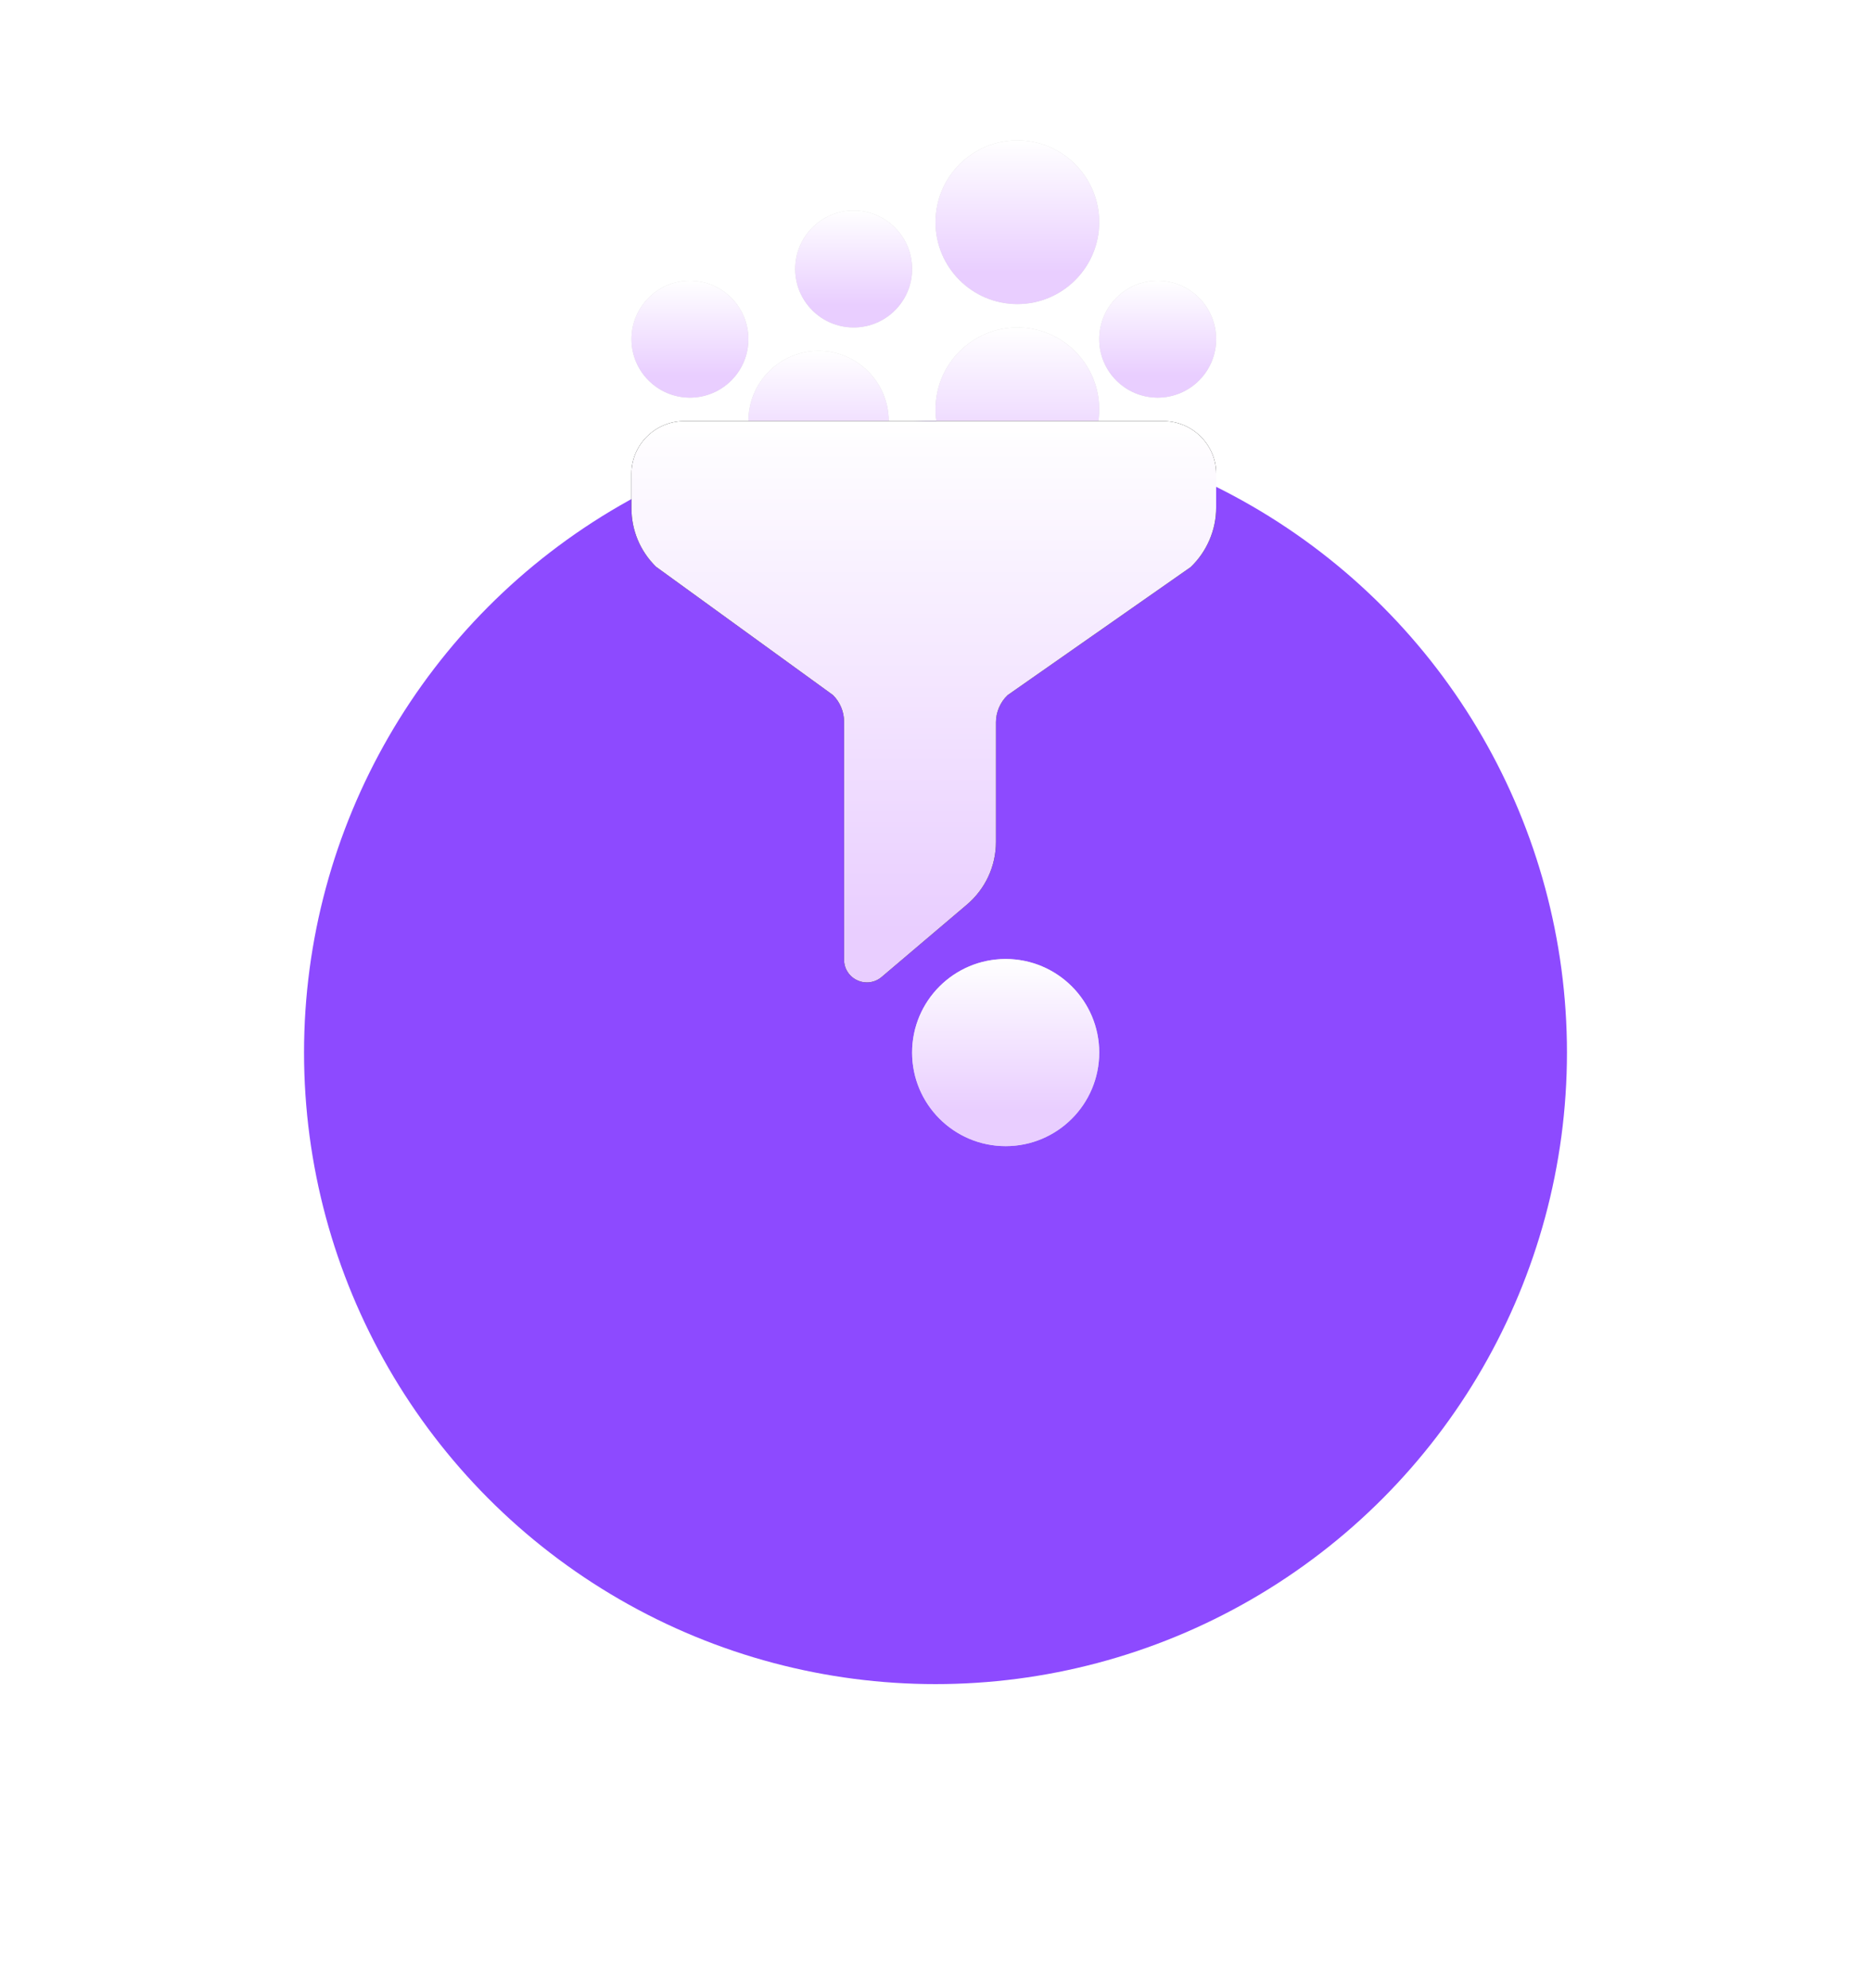 <svg width="80" height="85" viewBox="0 0 80 85" fill="none" xmlns="http://www.w3.org/2000/svg">
<g filter="url(#filter0_d_77_5380)">
<circle cx="40" cy="27" r="27" fill="#8D4AFF"/>
</g>
<mask id="mask0_77_5380" style="mask-type:alpha" maskUnits="userSpaceOnUse" x="13" y="0" width="54" height="54">
<circle cx="40" cy="27" r="27" fill="#FF6435"/>
</mask>
<g mask="url(#mask0_77_5380)">
<circle cx="43.5" cy="17.5" r="3.5" fill="#D9D9D9"/>
<circle cx="43.5" cy="17.5" r="3.5" fill="url(#paint0_linear_77_5380)"/>
<circle cx="43" cy="45" r="4" fill="#D9D9D9"/>
<circle cx="43" cy="45" r="4" fill="url(#paint1_linear_77_5380)"/>
<circle cx="35" cy="18" r="3" fill="#D9D9D9"/>
<circle cx="35" cy="18" r="3" fill="url(#paint2_linear_77_5380)"/>
<circle cx="43.5" cy="9.5" r="3.5" fill="#D9D9D9"/>
<circle cx="43.5" cy="9.5" r="3.5" fill="url(#paint3_linear_77_5380)"/>
<circle cx="49.5" cy="14.5" r="2.5" fill="#D9D9D9"/>
<circle cx="49.5" cy="14.5" r="2.5" fill="url(#paint4_linear_77_5380)"/>
<circle cx="36.5" cy="11.5" r="2.5" fill="#D9D9D9"/>
<circle cx="36.5" cy="11.5" r="2.5" fill="url(#paint5_linear_77_5380)"/>
<circle cx="29.5" cy="14.5" r="2.5" fill="#D9D9D9"/>
<circle cx="29.5" cy="14.5" r="2.5" fill="url(#paint6_linear_77_5380)"/>
<path d="M49.728 18H29.273C28.02 18 27 19.009 27 20.25V21.726C27 22.671 27.371 23.56 28.047 24.227L35.616 29.715C35.917 30.013 36.091 30.429 36.091 30.852V41.036C36.091 41.412 36.312 41.754 36.659 41.911C36.789 41.972 36.928 42 37.066 42C37.294 42 37.52 41.92 37.699 41.767L41.337 38.68C42.131 38.009 42.585 37.029 42.585 35.996V30.879C42.585 30.445 42.766 30.022 43.081 29.721L50.909 24.245C51.603 23.583 52 22.655 52 21.701V20.25C52.001 19.009 50.982 18 49.728 18Z" fill="black"/>
<path d="M49.728 18H29.273C28.02 18 27 19.009 27 20.25V21.726C27 22.671 27.371 23.56 28.047 24.227L35.616 29.715C35.917 30.013 36.091 30.429 36.091 30.852V41.036C36.091 41.412 36.312 41.754 36.659 41.911C36.789 41.972 36.928 42 37.066 42C37.294 42 37.52 41.92 37.699 41.767L41.337 38.68C42.131 38.009 42.585 37.029 42.585 35.996V30.879C42.585 30.445 42.766 30.022 43.081 29.721L50.909 24.245C51.603 23.583 52 22.655 52 21.701V20.25C52.001 19.009 50.982 18 49.728 18Z" fill="url(#paint7_linear_77_5380)"/>
</g>
<defs>
<filter id="filter0_d_77_5380" x="0" y="0" width="80" height="85" filterUnits="userSpaceOnUse" color-interpolation-filters="sRGB">
<feFlood flood-opacity="0" result="BackgroundImageFix"/>
<feColorMatrix in="SourceAlpha" type="matrix" values="0 0 0 0 0 0 0 0 0 0 0 0 0 0 0 0 0 0 127 0" result="hardAlpha"/>
<feMorphology radius="3" operator="erode" in="SourceAlpha" result="effect1_dropShadow_77_5380"/>
<feOffset dy="18"/>
<feGaussianBlur stdDeviation="8"/>
<feComposite in2="hardAlpha" operator="out"/>
<feColorMatrix type="matrix" values="0 0 0 0 0 0 0 0 0 0 0 0 0 0 0 0 0 0 0.1 0"/>
<feBlend mode="normal" in2="BackgroundImageFix" result="effect1_dropShadow_77_5380"/>
<feBlend mode="normal" in="SourceGraphic" in2="effect1_dropShadow_77_5380" result="shape"/>
</filter>
<linearGradient id="paint0_linear_77_5380" x1="43.5" y1="14" x2="43.5" y2="19.654" gradientUnits="userSpaceOnUse">
<stop stop-color="white"/>
<stop offset="1" stop-color="#E9CEFF"/>
</linearGradient>
<linearGradient id="paint1_linear_77_5380" x1="43" y1="41" x2="43" y2="47.462" gradientUnits="userSpaceOnUse">
<stop stop-color="white"/>
<stop offset="1" stop-color="#E9CEFF"/>
</linearGradient>
<linearGradient id="paint2_linear_77_5380" x1="35" y1="15" x2="35" y2="19.846" gradientUnits="userSpaceOnUse">
<stop stop-color="white"/>
<stop offset="1" stop-color="#E9CEFF"/>
</linearGradient>
<linearGradient id="paint3_linear_77_5380" x1="43.5" y1="6" x2="43.5" y2="11.654" gradientUnits="userSpaceOnUse">
<stop stop-color="white"/>
<stop offset="1" stop-color="#E9CEFF"/>
</linearGradient>
<linearGradient id="paint4_linear_77_5380" x1="49.5" y1="12" x2="49.5" y2="16.038" gradientUnits="userSpaceOnUse">
<stop stop-color="white"/>
<stop offset="1" stop-color="#E9CEFF"/>
</linearGradient>
<linearGradient id="paint5_linear_77_5380" x1="36.5" y1="9" x2="36.5" y2="13.039" gradientUnits="userSpaceOnUse">
<stop stop-color="white"/>
<stop offset="1" stop-color="#E9CEFF"/>
</linearGradient>
<linearGradient id="paint6_linear_77_5380" x1="29.5" y1="12" x2="29.5" y2="16.038" gradientUnits="userSpaceOnUse">
<stop stop-color="white"/>
<stop offset="1" stop-color="#E9CEFF"/>
</linearGradient>
<linearGradient id="paint7_linear_77_5380" x1="39.5" y1="18" x2="39.5" y2="39.808" gradientUnits="userSpaceOnUse">
<stop stop-color="white"/>
<stop offset="1" stop-color="#E9CEFF"/>
</linearGradient>
</defs>
</svg>
